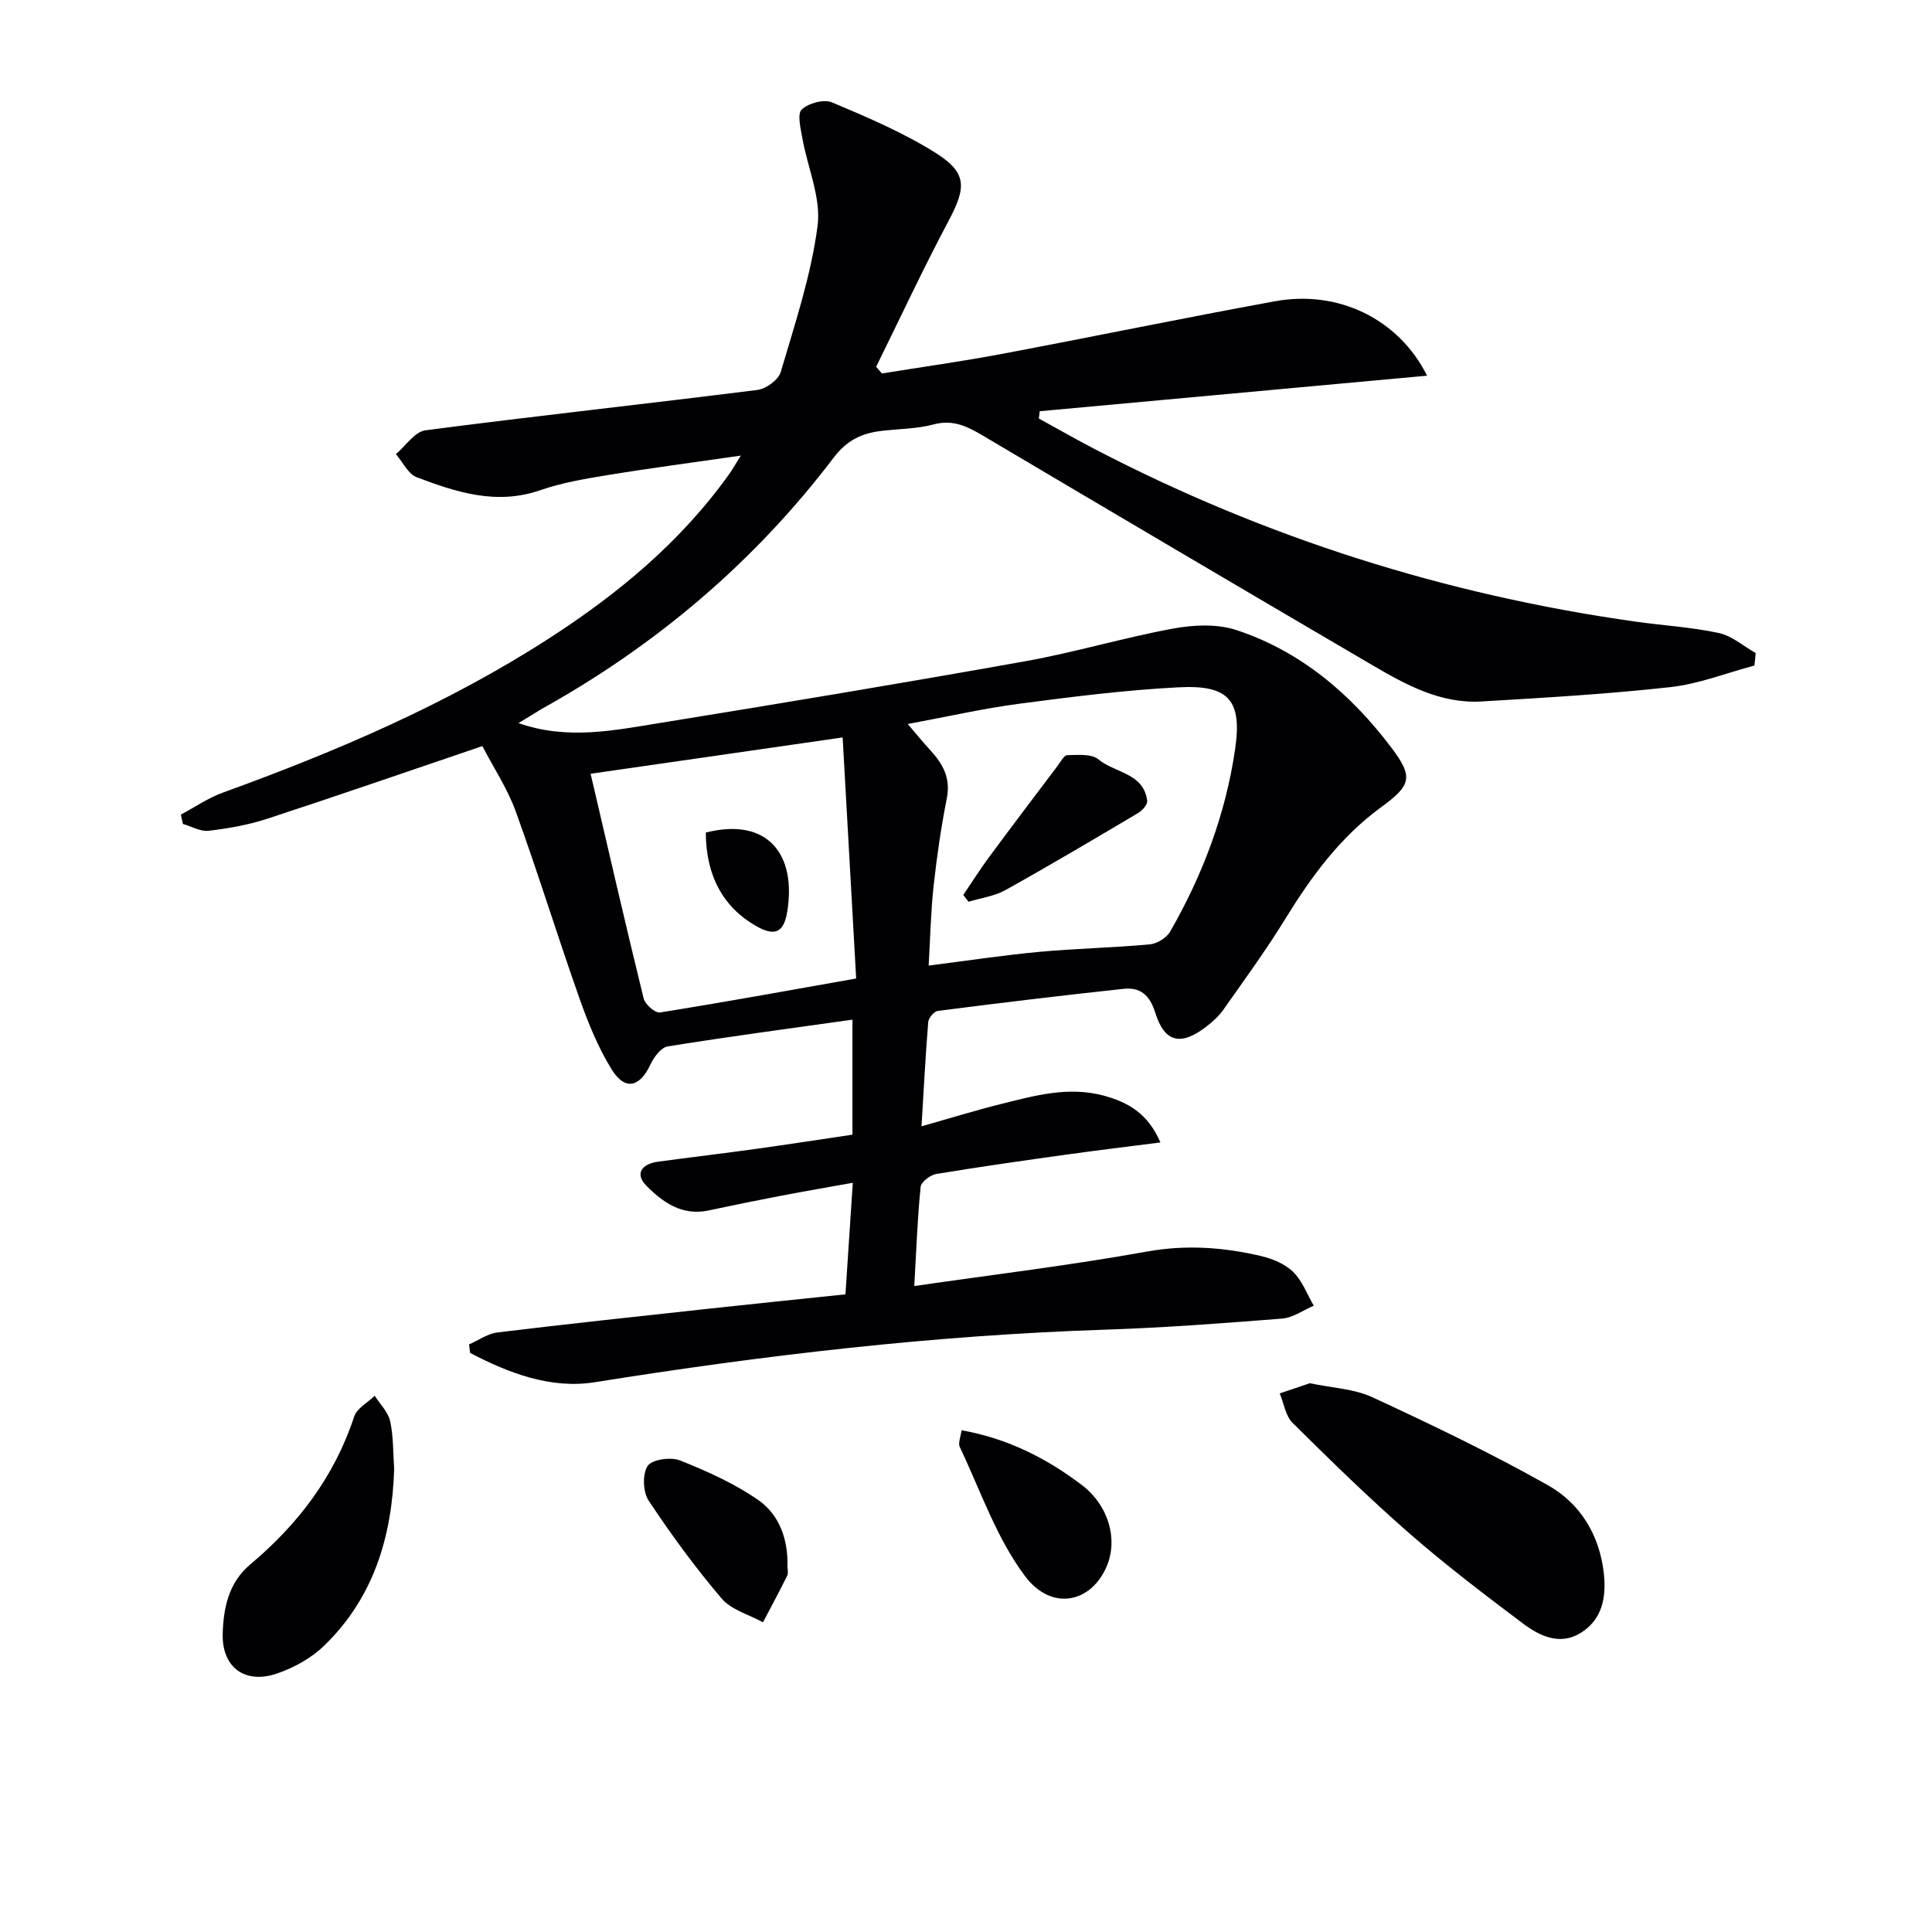 <svg enable-background="new 0 0 400 400" viewBox="0 0 400 400" xmlns="http://www.w3.org/2000/svg"><g fill="#010104"><path d="m107.35 149.71c10.05 3.54 19.73 1.52 29.31-.03 25.24-4.08 50.46-8.28 75.63-12.78 10.27-1.84 20.32-4.87 30.58-6.76 4.23-.78 9.1-1.01 13.09.3 13.36 4.4 23.73 13.26 32.11 24.35 4.62 6.12 4.1 7.79-2.17 12.37-8.37 6.12-14.34 14.22-19.71 22.95-3.99 6.51-8.52 12.7-12.91 18.95-.94 1.33-2.22 2.49-3.53 3.49-5.22 4.03-8.62 3.35-10.54-2.82-1.17-3.74-3.13-5.37-6.59-5-12.84 1.37-25.66 2.93-38.46 4.57-.77.1-1.91 1.45-1.98 2.3-.57 6.95-.92 13.91-1.39 21.59 5.94-1.68 11.24-3.32 16.62-4.66 6.92-1.72 13.82-3.65 21.1-1.69 5.06 1.36 9.17 3.71 11.74 9.69-6.69.86-13.02 1.62-19.33 2.5-9.04 1.26-18.08 2.54-27.08 4.03-1.23.21-3.12 1.63-3.23 2.64-.65 6.39-.88 12.82-1.32 20.56 16.48-2.38 32.42-4.3 48.19-7.14 8.12-1.46 15.86-.89 23.65.94 2.36.56 4.93 1.63 6.61 3.28 1.89 1.85 2.88 4.62 4.26 6.99-2.18.93-4.32 2.5-6.56 2.67-12.25.97-24.53 1.9-36.81 2.3-35.44 1.17-70.53 5.29-105.52 10.88-8.98 1.43-17.76-1.85-25.78-6.08-.07-.58-.15-1.17-.22-1.75 1.95-.85 3.84-2.23 5.87-2.48 14.67-1.78 29.37-3.35 44.06-4.95 9.08-.99 18.16-1.91 28-2.94.48-7.25.97-14.77 1.52-23.1-5.22.94-10 1.76-14.77 2.67-5.05.97-10.1 1.99-15.13 3.07-5.42 1.16-9.43-1.69-12.8-5.09-2.53-2.55-.95-4.56 2.35-5.01 6.75-.92 13.52-1.71 20.26-2.65 6.69-.93 13.37-1.96 20.02-2.95 0-8.25 0-15.84 0-23.81-12.99 1.83-25.65 3.51-38.25 5.54-1.39.22-2.89 2.26-3.6 3.79-2.16 4.64-5.22 5.42-7.95 1.05-2.85-4.58-4.93-9.73-6.74-14.85-4.53-12.82-8.53-25.83-13.16-38.61-1.72-4.75-4.6-9.08-6.92-13.56-15.03 5.1-29.75 10.2-44.56 15.05-3.89 1.27-8.02 2-12.1 2.48-1.71.2-3.56-.9-5.35-1.41-.14-.65-.27-1.29-.41-1.94 2.88-1.53 5.63-3.44 8.67-4.54 23.49-8.52 46.39-18.29 67.48-31.89 14.38-9.27 27.39-20.06 37.41-34.12.56-.78 1.03-1.63 2.37-3.77-9.95 1.44-18.71 2.58-27.43 4.01-4.75.78-9.57 1.58-14.09 3.15-9.06 3.14-17.37.43-25.6-2.69-1.78-.68-2.88-3.14-4.29-4.78 2.03-1.71 3.9-4.64 6.11-4.93 22.89-2.99 45.84-5.47 68.74-8.36 1.79-.22 4.34-2.09 4.82-3.7 2.94-9.99 6.29-20.01 7.63-30.26.76-5.84-2.1-12.14-3.17-18.26-.35-1.97-1.07-4.93-.11-5.84 1.38-1.31 4.57-2.18 6.25-1.48 7.31 3.07 14.71 6.23 21.4 10.42 6.64 4.16 6.44 7.18 2.75 14.12-5.27 9.92-10.02 20.12-14.99 30.2.4.46.79.92 1.19 1.39 8.23-1.33 16.5-2.48 24.69-4.02 18.92-3.56 37.78-7.48 56.72-10.93 13.04-2.38 25.56 3.62 31.46 15.41-27.04 2.48-53.61 4.92-80.19 7.36-.06.5-.12 1.01-.19 1.51 3.88 2.12 7.71 4.32 11.63 6.36 35.25 18.33 72.58 30.14 111.9 35.69 5.75.81 11.6 1.14 17.26 2.36 2.71.58 5.1 2.72 7.63 4.15-.09.86-.17 1.72-.26 2.58-5.79 1.54-11.51 3.82-17.4 4.47-12.98 1.44-26.04 2.2-39.09 2.97-8.55.51-15.8-3.52-22.85-7.65-26.84-15.72-53.63-31.53-80.39-47.38-3.21-1.9-6.18-3.41-10.21-2.33-3.49.94-7.23.91-10.86 1.35-4.02.49-7.08 1.9-9.83 5.52-16.43 21.63-36.76 38.86-60.5 52.06-1.51.91-3.01 1.87-4.76 2.91zm80.59.19c1.93 2.26 3.28 3.92 4.73 5.49 2.58 2.81 4.18 5.75 3.36 9.89-1.19 6.01-2.07 12.09-2.74 18.18-.58 5.34-.69 10.73-1.02 16.45 8.13-1.03 15.5-2.15 22.91-2.84 7.61-.7 15.27-.85 22.88-1.55 1.5-.14 3.47-1.35 4.21-2.65 6.76-11.76 11.5-24.37 13.45-37.78 1.49-10.2-1.38-13.33-11.71-12.79-11.08.57-22.13 1.97-33.13 3.42-7.49 1-14.89 2.69-22.94 4.18zm-10.68 52.69c-.95-16.85-1.86-33.13-2.8-49.91-18.26 2.63-35.11 5.06-52.18 7.52 3.72 15.92 7.23 31.25 10.98 46.52.3 1.22 2.39 3.06 3.38 2.9 13.24-2.11 26.44-4.52 40.62-7.03z"/><path d="m271.19 286.38c4.59.98 9.12 1.14 12.92 2.89 12.3 5.7 24.57 11.58 36.37 18.23 6.71 3.78 10.71 10.32 11.58 18.3.53 4.9-.32 9.5-4.78 12.27-4.32 2.68-8.51.66-12.01-1.97-7.96-5.99-15.91-12.03-23.41-18.58-8.37-7.3-16.33-15.09-24.23-22.91-1.47-1.45-1.81-4.05-2.68-6.12 2.12-.71 4.23-1.43 6.24-2.11z"/><path d="m81.61 304.18c-.45 13.99-4.26 26.66-14.55 36.59-2.64 2.55-6.2 4.51-9.69 5.71-6.63 2.28-11.44-1.25-11.26-8.21.14-5.31 1.21-10.6 5.69-14.36 9.89-8.3 17.44-18.19 21.53-30.63.56-1.71 2.79-2.88 4.25-4.3 1.11 1.75 2.79 3.37 3.2 5.28.7 3.21.59 6.6.83 9.92z"/><path d="m199.08 296.12c9.44 1.67 17.53 5.75 24.84 11.29 5.62 4.26 7.56 11.23 5.25 16.79-3.17 7.62-11.39 9.51-16.94 2.13-5.91-7.85-9.21-17.68-13.5-26.71-.42-.86.19-2.21.35-3.5z"/><path d="m163.03 324.24c0 .67.23 1.44-.04 1.98-1.61 3.25-3.34 6.45-5.02 9.66-2.9-1.6-6.54-2.56-8.55-4.91-5.47-6.42-10.48-13.27-15.14-20.31-1.18-1.78-1.3-5.51-.18-7.17.91-1.34 4.8-1.88 6.71-1.12 5.64 2.26 11.33 4.8 16.27 8.26 4.31 3.04 6.1 8.14 5.95 13.61z"/><path d="m199.44 185.29c1.78-2.62 3.46-5.3 5.34-7.84 4.7-6.36 9.48-12.66 14.24-18.97.59-.79 1.28-2.12 1.93-2.13 2.19-.03 5.02-.33 6.45.86 3.41 2.83 9.38 2.81 10.11 8.57.1.77-.99 2.02-1.83 2.52-9.12 5.41-18.25 10.82-27.51 15.98-2.29 1.27-5.08 1.64-7.65 2.42-.36-.46-.72-.93-1.08-1.41z"/><path d="m146.13 172.37c12.93-3.26 18.8 4.66 16.85 16.42-.73 4.43-2.67 5.11-6.55 2.87-6.75-3.89-10.28-10.44-10.3-19.29z"/></g></svg>